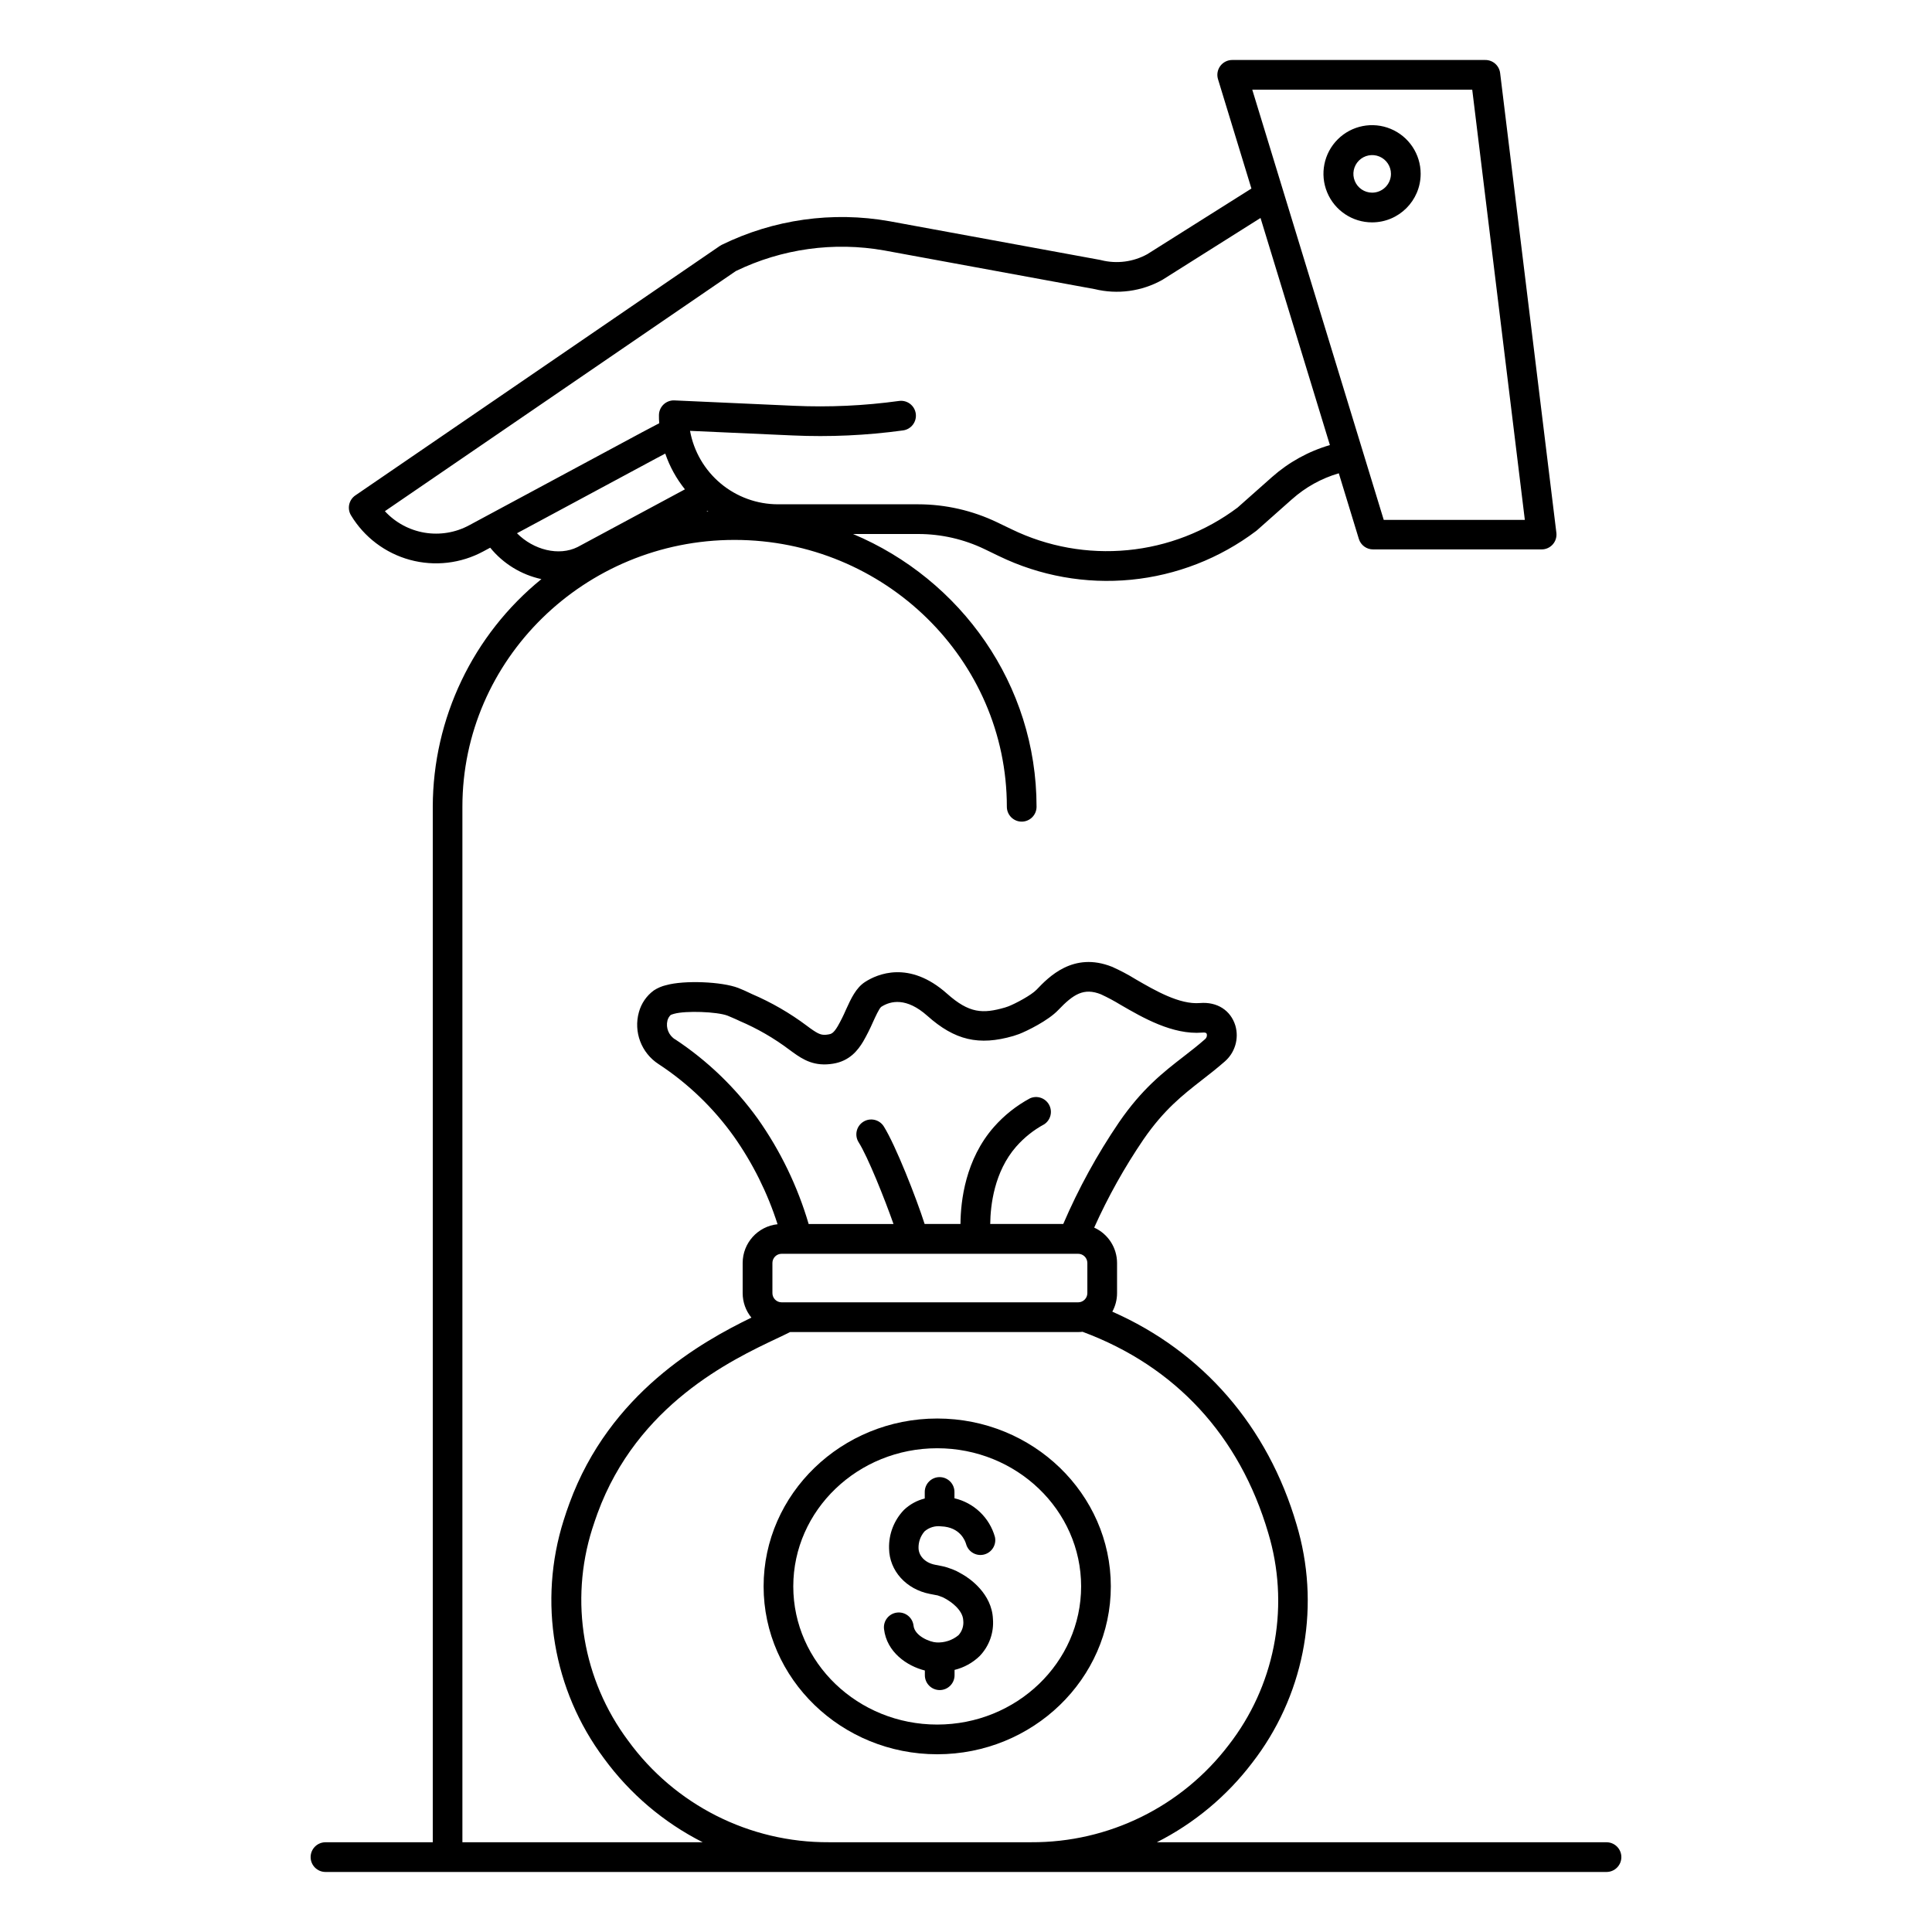 <?xml version="1.0" encoding="UTF-8"?>
<!-- Uploaded to: SVG Repo, www.svgrepo.com, Generator: SVG Repo Mixer Tools -->
<svg fill="#000000" width="800px" height="800px" version="1.1" viewBox="144 144 512 512" xmlns="http://www.w3.org/2000/svg">
 <g>
  <path d="m520.49 190.08c0.012-5.215-3.117-9.918-7.93-11.922s-10.355-0.91-14.047 2.773c-3.691 3.68-4.797 9.223-2.805 14.039 1.992 4.816 6.691 7.961 11.902 7.961 7.102 0 12.863-5.75 12.879-12.852zm-12.879 4.981v-0.004c-2.012-0.012-3.816-1.23-4.578-3.094-0.762-1.859-0.328-3.996 1.098-5.414 1.426-1.418 3.566-1.84 5.422-1.066s3.066 2.586 3.066 4.598c-0.012 2.758-2.25 4.984-5.008 4.977z"/>
  <path d="m438.38 564.41c0-24.531-20.664-44.488-46.004-44.488s-46.012 19.957-46.012 44.488 20.664 44.488 46.012 44.488 46.004-19.977 46.004-44.488zm-46.012 36.617c-21.027 0-38.141-16.422-38.141-36.613 0-20.191 17.113-36.613 38.141-36.613 21.027-0.004 38.141 16.418 38.141 36.609 0 20.191-17.113 36.617-38.141 36.617z"/>
  <path d="m393.43 548.5c5.086 0.195 6.387 3.938 6.602 4.715v-0.004c0.574 2.051 2.676 3.269 4.738 2.758 2.066-0.516 3.352-2.578 2.898-4.656-0.703-2.512-2.074-4.793-3.961-6.594-1.887-1.805-4.223-3.07-6.766-3.66v-1.672c0-2.176-1.762-3.938-3.934-3.938-2.176 0-3.938 1.762-3.938 3.938v1.73c-2.074 0.512-3.977 1.559-5.519 3.031-2.633 2.742-4.051 6.426-3.938 10.223 0.078 5.902 4.547 10.824 10.824 12.035l1.73 0.336c0.207 0 0.492 0.129 0.777 0.215l0.156 0.059 0.828 0.316 0.641 0.344 0.434 0.246 0.117 0.078c0.414 0.246 4.023 2.469 4.152 5.402 0.172 1.434-0.289 2.871-1.258 3.938-1.637 1.355-3.727 2.039-5.848 1.918-1.672-0.07-5.758-1.664-6.07-4.449-0.242-2.16-2.191-3.711-4.352-3.465-2.16 0.242-3.715 2.191-3.469 4.352 0.707 6.168 6.141 9.84 10.824 11v1.25c0 2.176 1.762 3.938 3.934 3.938 2.176 0 3.938-1.762 3.938-3.938v-1.406c2.488-0.609 4.773-1.863 6.621-3.641 2.543-2.617 3.836-6.203 3.551-9.84-0.285-6.742-6.188-10.766-8.012-11.809l-0.246-0.137-0.402-0.227c-0.344-0.195-0.512-0.297-1.031-0.562-0.262-0.129-0.531-0.242-0.805-0.344l-0.707-0.266h-0.004c-0.277-0.117-0.562-0.219-0.855-0.305-0.484-0.16-0.984-0.289-1.484-0.383l-1.711-0.336c-3.039-0.582-4.43-2.637-4.457-4.418h-0.004c-0.047-1.641 0.531-3.234 1.613-4.465 1.215-1.039 2.809-1.512 4.391-1.309z"/>
  <path d="m569.74 632.22h-119.17c9.898-5.012 18.531-12.199 25.25-21.027 13.504-17.383 18.062-40.098 12.309-61.344-0.168-0.609-0.344-1.219-0.523-1.832-7.617-26.008-24.855-45.844-48.836-56.414l0.004 0.004c0.828-1.508 1.258-3.199 1.258-4.922v-7.969c-0.004-4.047-2.375-7.719-6.062-9.387 3.668-8.164 8.043-15.992 13.078-23.391 5.434-7.871 10.332-11.699 15.508-15.742 1.969-1.516 3.938-3.07 5.984-4.852 2.738-2.352 3.852-6.09 2.844-9.555-1.25-4.055-4.832-6.348-9.379-5.973-5.422 0.453-11.898-3.316-17.094-6.328h0.004c-1.996-1.23-4.07-2.324-6.211-3.277-10.281-4.102-16.836 2.754-19.984 6.051-1.438 1.504-5.668 3.731-7.5 4.438-0.285 0.109-0.582 0.207-0.867 0.297-5.902 1.703-9.484 1.586-15.371-3.66-10.066-8.965-18.547-5.164-21.727-3.109-2.422 1.566-3.719 4.398-5.086 7.398-0.637 1.484-1.359 2.934-2.164 4.34-1.172 1.969-1.781 2.055-2.488 2.176-1.77 0.285-2.488 0-4.832-1.664l-0.836-0.621c-4.516-3.387-9.422-6.223-14.613-8.441l-0.766-0.363c-0.777-0.363-1.75-0.828-2.824-1.238-4.367-1.684-14.367-2.078-19.098-0.738l-0.004-0.004c-1.168 0.273-2.281 0.75-3.285 1.41-1.922 1.41-3.309 3.434-3.938 5.734-1.473 5.238 0.641 10.824 5.207 13.777 7.758 5.086 14.504 11.566 19.906 19.109 5.043 7.137 8.965 15.008 11.629 23.332-5.25 0.551-9.242 4.981-9.246 10.262v7.981c-0.004 2.371 0.812 4.668 2.312 6.504-13.176 6.406-37.52 19.957-48.215 49.199-0.543 1.477-1.055 2.953-1.523 4.477h-0.004c-6.816 21.543-2.836 45.047 10.684 63.145 6.848 9.367 15.812 16.98 26.168 22.219h-63.695v-274.42c0-38.996 32.355-70.719 72.117-70.719s72.168 31.723 72.168 70.719c0 2.172 1.762 3.938 3.934 3.938 2.176 0 3.938-1.766 3.938-3.938 0-32.402-20.062-60.281-48.629-72.285h17.309c6.062 0.004 12.047 1.371 17.516 3.996l3.828 1.852-0.004-0.004c10.871 5.273 22.988 7.445 35.012 6.277 12.023-1.172 23.492-5.637 33.141-12.91l0.254-0.207 9.25-8.207 0.004 0.004c3.574-3.195 7.816-5.551 12.418-6.891l5.312 17.387v0.004c0.508 1.656 2.039 2.785 3.769 2.781h44.645c1.129 0.012 2.211-0.469 2.965-1.312s1.105-1.973 0.969-3.094l-14.906-121.84c-0.246-1.984-1.938-3.469-3.938-3.453h-67.059c-1.246-0.004-2.422 0.59-3.168 1.594-0.742 1.004-0.965 2.297-0.602 3.492l8.855 28.98-27.59 17.395c-3.727 2.055-8.094 2.621-12.223 1.586l-0.246-0.059-55.84-10.254c-15.125-2.691-30.715-0.496-44.508 6.269-0.168 0.082-0.328 0.176-0.48 0.285l-96.582 66.105c-1.723 1.176-2.227 3.496-1.148 5.281 3.496 5.793 9.09 10.016 15.617 11.797 6.527 1.777 13.488 0.977 19.441-2.242l1.832-0.984v0.004c3.445 4.231 8.23 7.168 13.566 8.324-18.168 14.766-28.742 36.914-28.789 60.328v274.42h-28.43c-2.172 0-3.938 1.762-3.938 3.938 0 2.172 1.766 3.934 3.938 3.934h339.48c2.176 0 3.938-1.762 3.938-3.934 0-2.176-1.762-3.938-3.938-3.938zm-35.582-464.45 13.941 114.01h-37.391l-34.844-114.01zm-288.16 111.7 93-63.633c12.215-5.926 25.992-7.836 39.359-5.461l55.703 10.234v-0.004c6.07 1.492 12.48 0.625 17.938-2.418l0.176-0.109 25.879-16.316 18.383 60.184c-5.676 1.656-10.914 4.551-15.34 8.473l-9.133 8.098c-8.488 6.363-18.566 10.266-29.129 11.277-10.562 1.016-21.199-0.898-30.746-5.531l-3.828-1.84c-6.535-3.137-13.691-4.773-20.938-4.781h-37.137c-5.551 0-10.926-1.949-15.188-5.508-4.262-3.555-7.141-8.496-8.133-13.957l27.207 1.219c9.77 0.441 19.562-0.004 29.254-1.336 2.152-0.297 3.66-2.285 3.363-4.438-0.293-2.156-2.281-3.664-4.438-3.367-9.215 1.273-18.531 1.699-27.828 1.281l-31.684-1.426v-0.004c-1.074-0.047-2.121 0.348-2.898 1.09-0.777 0.742-1.215 1.773-1.215 2.848 0 0.707 0 1.418 0.078 2.117l-4.469 2.352-45.902 24.688c-3.609 1.949-7.762 2.637-11.805 1.965-4.047-0.676-7.75-2.68-10.531-5.695zm35.012 5.844 36.918-19.855 2.371-1.258c1.176 3.438 2.941 6.641 5.215 9.477l-28.438 15.289c-4.988 2.492-11.707 0.758-16.066-3.648zm50.508-5.902 0.188 0.137h-0.492zm-8.582 140.05c-1.703-1.043-2.535-3.07-2.055-5.008 0.145-0.57 0.449-1.086 0.875-1.488 0.297-0.121 0.605-0.223 0.914-0.305 3.051-0.855 11.375-0.562 14.141 0.5 0.797 0.316 1.594 0.688 2.293 0.984l0.906 0.422v0.004c4.68 1.992 9.102 4.547 13.164 7.606l0.887 0.648c2.844 2.066 5.816 3.867 10.727 3.059 4.367-0.707 6.562-3.531 7.981-5.902 0.945-1.648 1.805-3.352 2.566-5.098 0.66-1.445 1.652-3.633 2.195-4.055 2.527-1.633 6.699-2.539 12.223 2.371 7.281 6.496 13.676 7.988 22.801 5.344 0.5-0.148 0.984-0.316 1.516-0.512 2.137-0.828 7.715-3.57 10.352-6.336 4.082-4.281 6.82-5.992 11.367-4.184l-0.004 0.004c1.781 0.824 3.512 1.75 5.184 2.773 5.824 3.375 13.777 8 21.648 7.359 1.055-0.09 1.133 0.195 1.211 0.441v0.004c0.09 0.508-0.113 1.023-0.52 1.336-1.832 1.613-3.66 3.031-5.598 4.535-5.434 4.203-11.039 8.551-17.172 17.477-5.769 8.484-10.715 17.5-14.762 26.922h-19.355c0.051-4.922 1.055-13.844 6.887-20.508v0.004c2.102-2.394 4.609-4.391 7.41-5.906 1.719-1.121 2.285-3.375 1.301-5.176-0.984-1.805-3.184-2.547-5.059-1.711-3.613 1.945-6.852 4.519-9.566 7.598-7.519 8.562-8.809 19.492-8.855 25.691h-9.504c-2.203-6.887-7.676-20.82-10.824-25.852-1.164-1.836-3.602-2.379-5.438-1.215-1.836 1.168-2.379 3.602-1.215 5.438 2.391 3.758 6.887 14.957 9.23 21.648h-22.484c-2.93-9.977-7.484-19.402-13.48-27.895-5.961-8.281-13.375-15.41-21.887-21.039zm25.762 59.246c0-1.348 1.094-2.441 2.441-2.441h78.582c1.348 0 2.441 1.094 2.441 2.441v7.981c0 1.348-1.094 2.441-2.441 2.441h-78.582c-1.348 0-2.441-1.094-2.441-2.441zm-38.238 126.58c-12.012-16.074-15.555-36.949-9.523-56.09 0.441-1.379 0.914-2.766 1.406-4.133 10.559-28.84 35.512-40.668 47.508-46.348 1.398-0.66 2.566-1.211 3.543-1.711h76.328c0.395 0 0.789-0.023 1.18-0.066 24.602 9.141 41.613 27.551 49.199 53.324 0.168 0.562 0.324 1.121 0.473 1.672h0.004c5.109 18.879 1.055 39.062-10.953 54.504-12.441 16.34-31.832 25.883-52.367 25.77h-53.602c-21.031 0.113-40.832-9.906-53.195-26.922z"/>
 </g>
</svg>